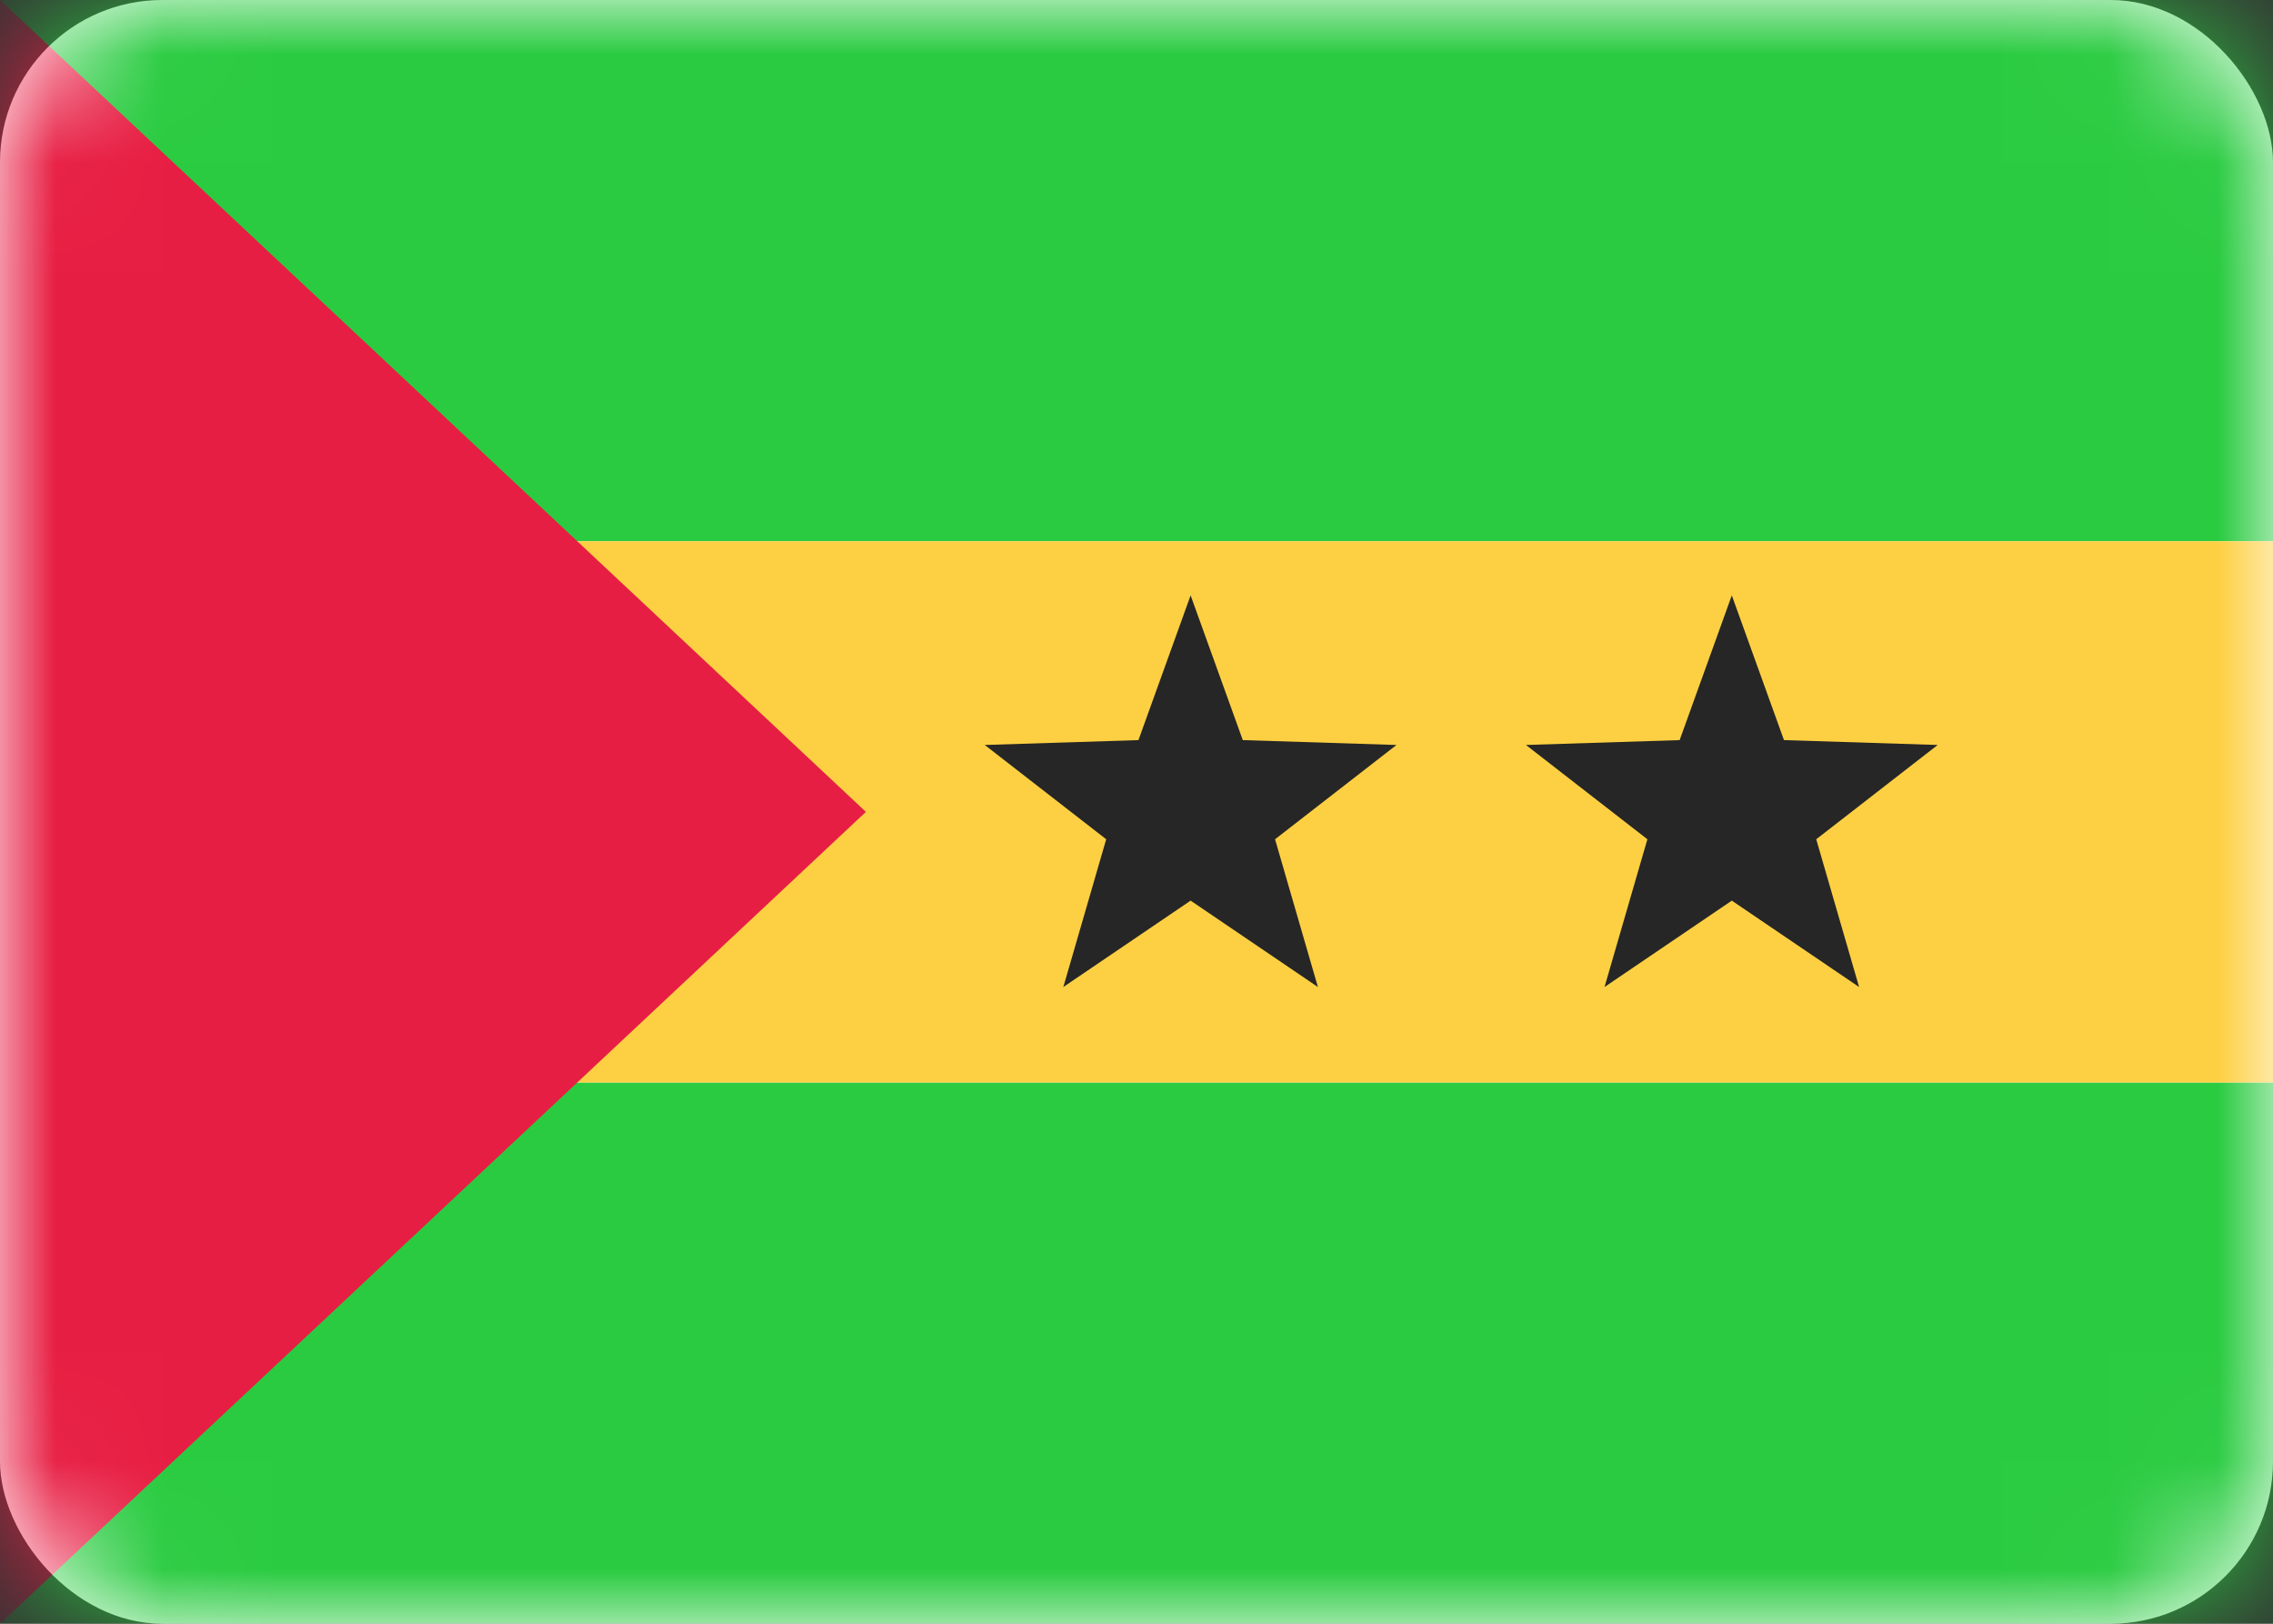 <svg width="21" height="15" viewBox="0 0 21 15" fill="none" xmlns="http://www.w3.org/2000/svg">
<rect x="0" y="0" width="21" height="15" fill="#333333" stroke="none"/>
<rect width="21" height="15" rx="1.5" fill="white"/>
<mask id="mask0_5_8732" style="mask-type:luminance" maskUnits="userSpaceOnUse" x="0" y="0" width="21" height="15">
<rect width="21" height="15" rx="1.5" fill="white"/>
</mask>
<g mask="url(#mask0_5_8732)">
<path fill-rule="evenodd" clip-rule="evenodd" d="M0 15H21V10H0V15Z" fill="#2ACB41"/>
<path fill-rule="evenodd" clip-rule="evenodd" d="M0 5H21V0H0V5Z" fill="#2ACB41"/>
<path fill-rule="evenodd" clip-rule="evenodd" d="M0 10H21V5H0V10Z" fill="#FDD043"/>
<path fill-rule="evenodd" clip-rule="evenodd" d="M0 0L8 7.5L0 15V0Z" fill="#E71E43"/>
<path fill-rule="evenodd" clip-rule="evenodd" d="M11 8.32L9.824 9.118L10.22 7.753L9.098 6.882L10.518 6.837L11 5.5L11.482 6.837L12.902 6.882L11.78 7.753L12.176 9.118L11 8.32Z" fill="#262626"/>
<path fill-rule="evenodd" clip-rule="evenodd" d="M16 8.32L14.824 9.118L15.22 7.753L14.098 6.882L15.518 6.837L16 5.5L16.482 6.837L17.902 6.882L16.78 7.753L17.176 9.118L16 8.32Z" fill="#262626"/>
</g>
</svg>
